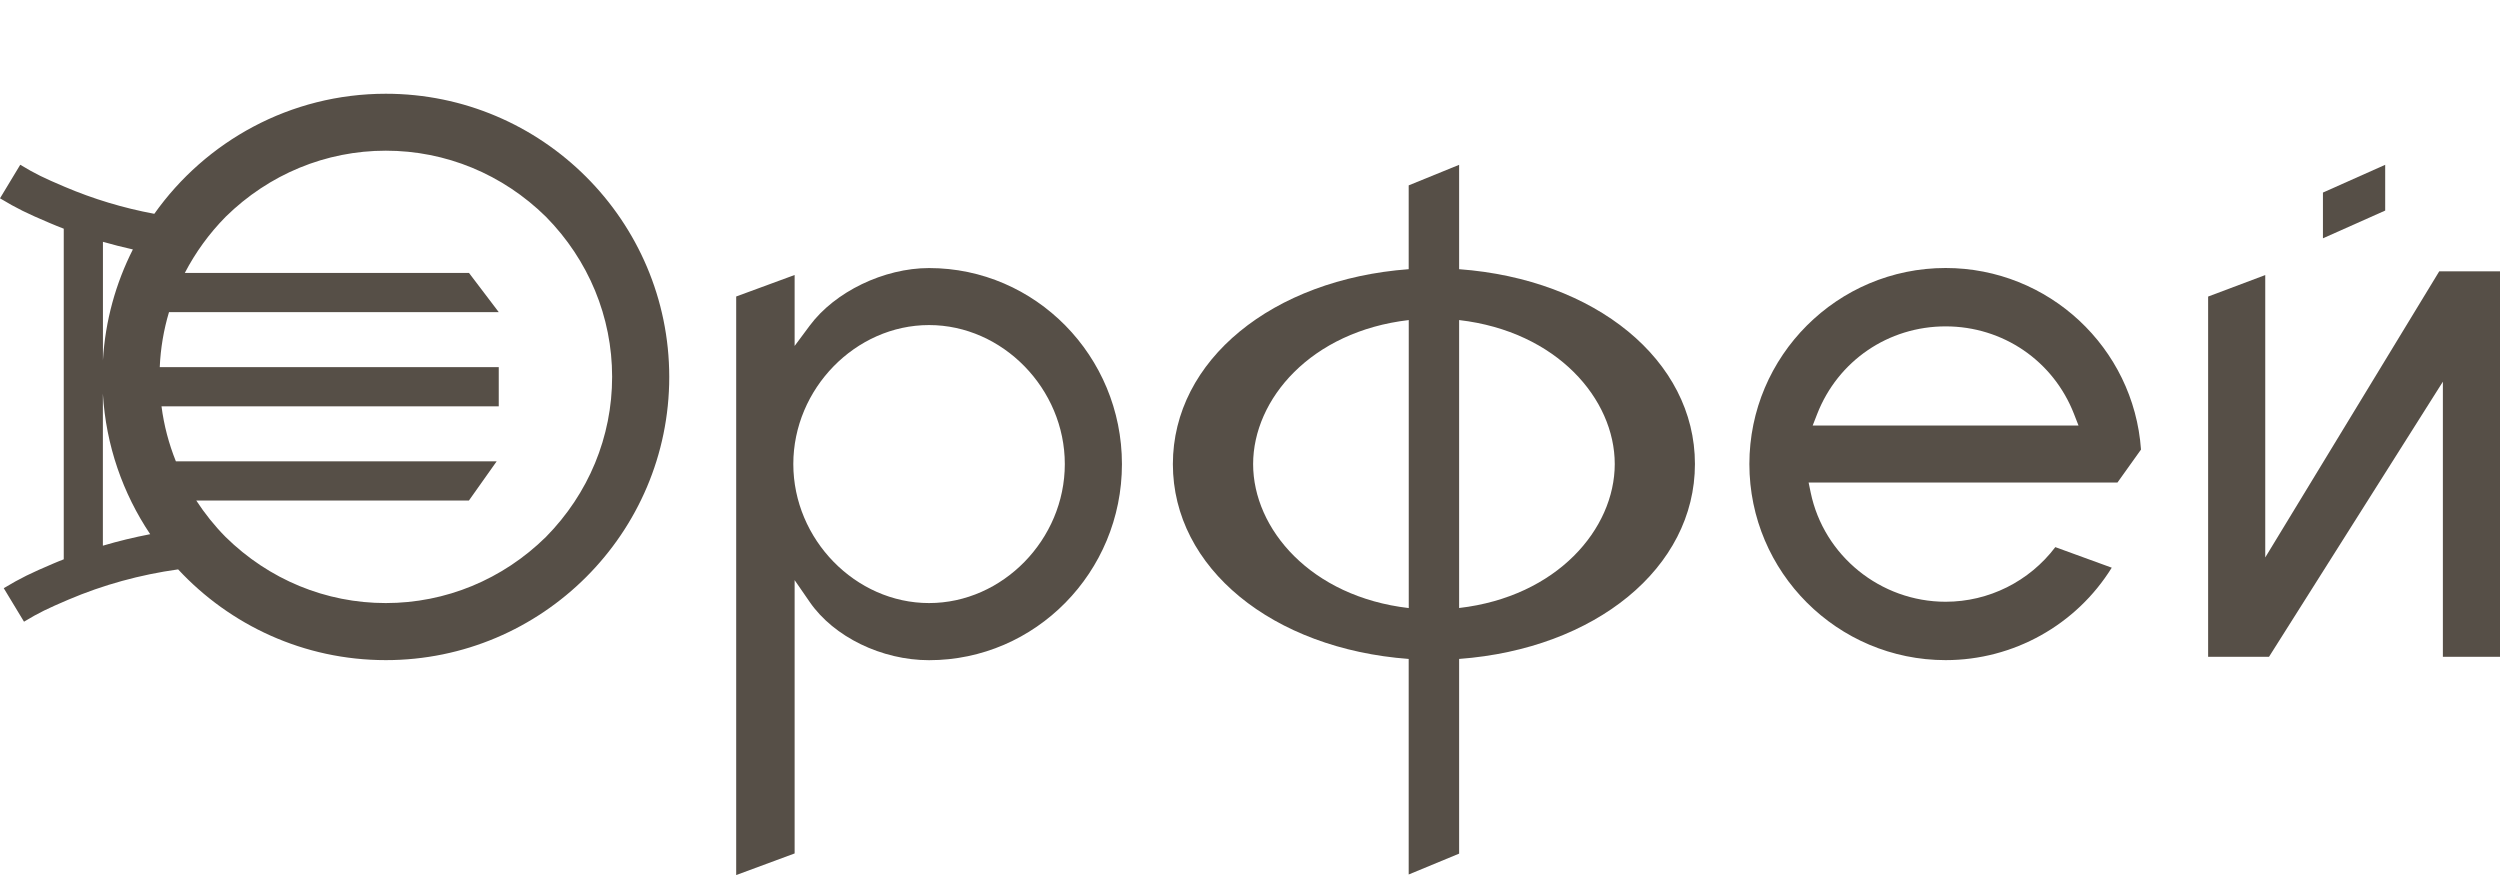 <?xml version="1.0" encoding="UTF-8"?> <svg xmlns="http://www.w3.org/2000/svg" xmlns:xlink="http://www.w3.org/1999/xlink" version="1.1" id="Слой_1" x="0px" y="0px" viewBox="0 0 400 140" style="enable-background:new 0 0 400 140;" xml:space="preserve"> <style type="text/css"> .st0{fill:#564F47;} </style> <g> <g> <g> <g> <path class="st0" d="M117.79,47.44l9.35-3.44v11.35l2.41-3.24c4.02-5.43,11.88-9.22,19.1-9.22c17.02,0,30.86,14.07,30.86,31.37 c0,17.3-13.84,31.37-30.86,31.37c-7.58,0-15.24-3.73-19.08-9.29l-2.43-3.52v43.73l-9.35,3.46V47.44z M148.65,52.01 c-11.77,0-21.72,10.19-21.72,22.24c0,12.05,9.95,22.24,21.72,22.24c11.77,0,21.72-10.18,21.72-22.24 C170.37,62.2,160.42,52.01,148.65,52.01z"></path> </g> </g> <g> <g> <path class="st0" d="M271.19,74.24c0-16.64-15.96-29.56-37.73-31.17v-16.7l-8.07,3.29v13.41 c-21.77,1.62-37.73,14.55-37.73,31.19c0,16.63,15.95,29.55,37.73,31.17v34.49l8.07-3.34v-31.15 C255.23,103.81,271.19,90.88,271.19,74.24z M200.5,74.26c0-10.38,9.23-21.23,24.9-23.05v46.08 C209.73,95.47,200.5,84.63,200.5,74.26z M233.46,97.28V51.21c15.67,1.82,24.9,12.65,24.9,23.03 C258.36,84.62,249.14,95.46,233.46,97.28z"></path> </g> </g> <g> <g> <path class="st0" d="M311.3,105.62c-17.31,0-31.4-14.07-31.4-31.37c0-17.3,14.08-31.37,31.4-31.37 c16.46,0,30.1,12.72,31.26,29.05l-3.77,5.28h-49.41l0.33,1.6c2.1,10.12,11.18,17.47,21.59,17.47c6.9,0,13.39-3.25,17.55-8.74 l9.03,3.29C332.2,99.99,322.15,105.62,311.3,105.62z M311.3,52.22c-9.17,0-17.24,5.51-20.56,14.04l-0.71,1.82h42.53l-0.71-1.82 C328.54,57.73,320.47,52.22,311.3,52.22z"></path> </g> </g> <g> <polygon class="st0" points="390.86,105.09 390.86,61.07 363.04,105.09 353.3,105.09 353.3,47.45 362.44,44.01 362.44,89.19 390.28,43.41 400,43.41 400,105.09 "></polygon> </g> <g> <polygon class="st0" points="381.63,26.37 381.63,33.69 371.67,38.13 371.67,30.81 "></polygon> </g> <g> <g> <path class="st0" d="M61.73,15c-15.28,0-28.82,7.6-37.04,19.21c-4.95-0.92-9.76-2.37-14.36-4.33c-3.32-1.41-4.66-2.05-7.09-3.52 L0,31.73c2.72,1.64,4.35,2.42,7.88,3.92c0.77,0.33,1.54,0.64,2.32,0.94v52.9c-0.58,0.23-1.15,0.45-1.72,0.7 c-3.52,1.5-5.16,2.28-7.88,3.92l3.24,5.36c2.43-1.47,3.77-2.1,7.09-3.52c5.58-2.38,11.48-4,17.57-4.85 c8.29,8.92,20.12,14.52,33.23,14.52c25,0,45.35-20.33,45.35-45.31C107.07,35.33,86.73,15,61.73,15z M21.26,39.91 c-2.73,5.39-4.42,11.38-4.79,17.73V38.69C18.05,39.14,19.64,39.55,21.26,39.91z M16.46,87.31V62.98 c0.48,8.29,3.21,15.99,7.57,22.49C21.48,85.96,18.95,86.57,16.46,87.31z M87.34,85.92c-6.93,6.81-16.03,10.57-25.62,10.57 c-9.59,0-18.69-3.75-25.63-10.58c-1.78-1.8-3.34-3.76-4.69-5.83h43.63l4.44-6.27H28.14c-1.13-2.81-1.91-5.76-2.3-8.8h53.96 v-6.27H25.56c0.13-3.01,0.63-5.96,1.48-8.8h52.76l-4.76-6.27H29.57c1.69-3.26,3.88-6.29,6.54-8.99 c6.93-6.81,16.03-10.57,25.62-10.57s18.69,3.75,25.63,10.58c6.82,6.93,10.58,16.02,10.58,25.6 C97.94,69.89,94.18,78.98,87.34,85.92z"></path> </g> </g> </g> </g> </svg> 